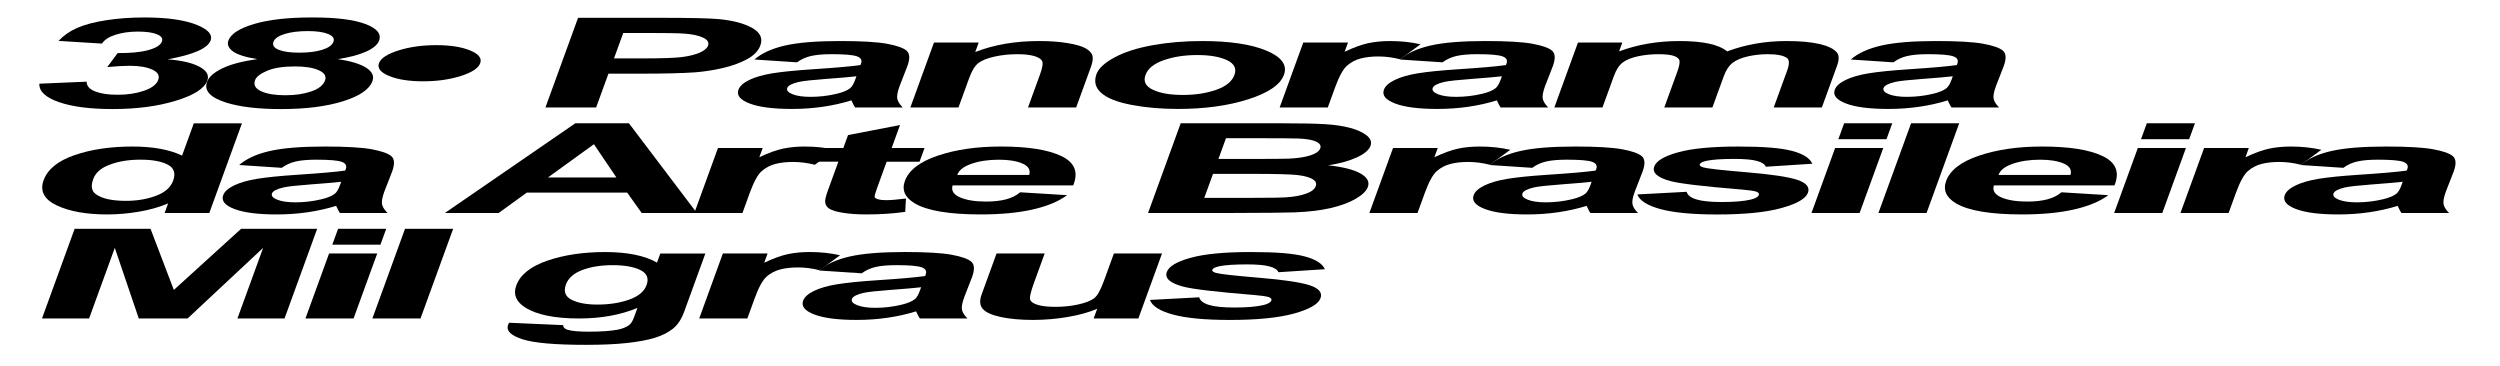 <?xml version="1.0" encoding="UTF-8"?>
<svg id="Camada_1" xmlns="http://www.w3.org/2000/svg" viewBox="0 0 1959.3 286.55">
  <g>
    <path d="M30.83,65.59l37.09-1.58c-.05,3.32,2.16,5.87,6.62,7.62,4.46,1.76,10.32,2.64,17.57,2.64,7.79,0,14.72-1.05,20.82-3.16,6.09-2.11,9.79-4.95,11.09-8.53,1.23-3.39-.34-6.07-4.72-8.05-4.38-1.98-10.24-2.97-17.58-2.97-4.83,0-10.73.34-17.68,1.01l8.16-10.98c10.17.1,18.24-.69,24.22-2.37,5.98-1.68,9.48-3.91,10.49-6.69.86-2.36-.42-4.25-3.85-5.66-3.43-1.41-8.41-2.11-14.94-2.11s-12.24.8-17.38,2.4c-5.15,1.6-8.77,3.93-10.87,7l-34-2.11c3.96-4.25,8.85-7.65,14.65-10.19,5.8-2.54,13.33-4.54,22.59-5.99,9.26-1.45,19.3-2.18,30.13-2.18,18.53,0,32.61,2.11,42.26,6.33,7.96,3.45,11.15,7.35,9.57,11.7-2.25,6.17-13.48,11.09-33.7,14.77,10.96.86,19.27,2.8,24.94,5.8,5.66,3,7.72,6.63,6.17,10.88-2.25,6.17-10.47,11.43-24.67,15.77-14.2,4.35-30.7,6.52-49.49,6.52-17.81,0-31.91-1.83-42.3-5.49-10.39-3.66-15.45-8.45-15.18-14.36Z"/>
    <path d="M201.62,46.31c-9.22-1.47-15.58-3.49-19.07-6.06-3.49-2.57-4.68-5.39-3.56-8.46,1.91-5.24,8.61-9.57,20.1-12.99,11.49-3.42,26.68-5.13,45.56-5.13s32.6,1.71,41.69,5.13c9.09,3.42,12.68,7.75,10.78,12.99-1.19,3.26-4.61,6.16-10.28,8.7-5.67,2.54-13.04,4.48-22.12,5.82,10.35,1.57,17.81,3.85,22.41,6.86,4.59,3.01,6.17,6.47,4.74,10.4-2.36,6.49-10.08,11.76-23.14,15.82-13.07,4.06-29.22,6.09-48.46,6.09-17.9,0-32.19-1.68-42.87-5.03-12.61-3.96-17.66-9.4-15.14-16.3,1.38-3.8,5.29-7.29,11.73-10.48,6.44-3.18,15.65-5.63,27.65-7.36ZM199.89,62.85c-1.35,3.71.26,6.6,4.83,8.68,4.57,2.08,10.83,3.12,18.8,3.12s14.59-1,20.42-3c5.83-2,9.43-4.88,10.8-8.65,1.2-3.29-.44-5.94-4.9-7.94-4.46-2-10.68-3-18.64-3-9.22,0-16.5,1.14-21.84,3.4-5.35,2.27-8.5,4.73-9.47,7.38ZM214.34,32.75c-.98,2.69.39,4.78,4.09,6.28,3.7,1.5,9.09,2.25,16.16,2.25s13.16-.76,18.01-2.28c4.85-1.52,7.76-3.62,8.74-6.3.92-2.52-.47-4.55-4.17-6.06-3.7-1.52-9.04-2.28-16.02-2.28s-13.3.77-18.16,2.3-7.74,3.56-8.66,6.09Z"/>
    <path d="M376.35,49.53c-1.43,3.93-6.52,7.28-15.27,10.04-8.75,2.77-18.58,4.15-29.5,4.15s-19.88-1.39-26.61-4.17c-6.73-2.78-9.38-6.12-7.96-10.02,1.42-3.9,6.5-7.23,15.25-10,8.75-2.76,18.63-4.15,29.63-4.15s19.75,1.37,26.49,4.12c6.74,2.75,9.4,6.09,7.96,10.02Z"/>
    <path d="M427.46,84.24l25.58-70.29h63.76c24.16,0,39.79.35,46.87,1.06,10.89,1.05,19.5,3.35,25.82,6.88,6.32,3.53,8.46,8.09,6.43,13.69-1.57,4.31-5.09,7.94-10.54,10.88-5.46,2.94-11.87,5.25-19.23,6.93-7.37,1.68-14.64,2.79-21.82,3.33-9.73.67-23.59,1.01-41.58,1.01h-25.91l-9.65,26.51h-39.74ZM488.45,25.84l-7.26,19.94h21.75c15.66,0,26.26-.37,31.81-1.1,5.55-.74,10.1-1.89,13.67-3.45,3.57-1.57,5.73-3.39,6.49-5.46.93-2.56-.41-4.67-4.01-6.33-3.6-1.66-8.55-2.7-14.84-3.12-4.63-.32-14.1-.48-28.42-.48h-19.2Z"/>
    <path d="M624.69,48.85l-33.43-2.21c5.64-4.92,13.59-8.57,23.85-10.93,10.26-2.36,24.65-3.55,43.17-3.55,16.82,0,29.09.71,36.81,2.13,7.71,1.42,12.85,3.23,15.41,5.42,2.56,2.19,2.77,6.21.65,12.06l-6.13,15.73c-1.63,4.47-2.23,7.77-1.79,9.9.43,2.13,1.86,4.4,4.29,6.83h-37.32c-.66-.9-1.39-2.22-2.18-3.98-.34-.8-.59-1.33-.77-1.58-7.26,2.24-14.76,3.92-22.51,5.03-7.75,1.12-15.78,1.68-24.1,1.68-14.68,0-25.73-1.42-33.15-4.27-7.42-2.84-10.34-6.44-8.76-10.79,1.05-2.88,3.9-5.44,8.57-7.69,4.67-2.25,10.69-3.98,18.06-5.18,7.37-1.2,17.75-2.24,31.15-3.14,18.06-1.18,30.68-2.28,37.85-3.31l.49-1.34c.94-2.59-.18-4.44-3.35-5.54-3.18-1.1-9.73-1.65-19.67-1.65-6.71,0-12.12.47-16.22,1.41-4.1.94-7.75,2.6-10.93,4.96ZM671.19,59.79c-5.04.58-12.94,1.26-23.71,2.06-10.76.8-17.89,1.58-21.39,2.35-5.38,1.25-8.41,2.83-9.11,4.75-.69,1.89.69,3.52,4.13,4.89,3.44,1.38,8.2,2.06,14.29,2.06,6.8,0,13.58-.8,20.34-2.4,5.01-1.21,8.54-2.7,10.62-4.46,1.4-1.15,2.69-3.34,3.87-6.57l.98-2.69Z"/>
    <path d="M843.38,84.24h-37.72l9.46-25.99c2-5.5,2.49-9.05,1.47-10.67-1.02-1.61-3.18-2.87-6.48-3.76-3.3-.89-7.5-1.34-12.6-1.34-6.53,0-12.63.64-18.28,1.92-5.66,1.28-9.83,2.97-12.52,5.08-2.69,2.11-5.07,6.01-7.14,11.7l-8.39,23.06h-37.72l18.53-50.92h35.04l-2.72,7.48c14.53-5.75,31.24-8.63,50.12-8.63,8.32,0,15.73.54,22.24,1.61,6.5,1.07,11.21,2.44,14.15,4.1,2.93,1.66,4.7,3.55,5.32,5.66.62,2.11.21,5.13-1.22,9.06l-11.52,31.64Z"/>
    <path d="M859.35,58.06c1.63-4.47,6.29-8.8,13.99-12.99,7.7-4.19,17.61-7.38,29.73-9.59,12.12-2.21,25.17-3.31,39.13-3.31,21.57,0,38.33,2.5,50.29,7.5,11.96,5,16.55,11.32,13.77,18.96-2.8,7.7-12.09,14.09-27.85,19.15-15.76,5.07-34.2,7.6-55.32,7.6-13.07,0-25.14-1.06-36.23-3.16-11.09-2.11-18.98-5.2-23.67-9.28-4.69-4.07-5.97-9.04-3.84-14.89ZM897.75,58.78c-1.84,5.05.11,8.92,5.85,11.6,5.73,2.69,13.52,4.03,23.37,4.03s18.59-1.34,26.23-4.03c7.64-2.68,12.4-6.58,14.26-11.7,1.81-4.99-.12-8.82-5.81-11.51-5.69-2.69-13.46-4.03-23.3-4.03s-18.61,1.34-26.3,4.03c-7.69,2.69-12.45,6.55-14.29,11.6Z"/>
    <path d="M1040.6,84.24h-37.72l18.53-50.92h35.04l-2.63,7.24c7.24-3.42,13.45-5.67,18.64-6.76,5.18-1.09,10.82-1.63,16.9-1.63,8.59,0,16.56.85,23.91,2.54l-15.95,11.75c-5.82-1.47-11.46-2.21-16.92-2.21s-9.94.52-13.99,1.56c-4.05,1.04-7.62,2.92-10.71,5.63-3.09,2.72-6.21,8.41-9.37,17.07l-5.72,15.73Z"/>
    <path d="M1130.56,48.85l-33.43-2.21c5.64-4.92,13.59-8.57,23.85-10.93,10.26-2.36,24.65-3.55,43.17-3.55,16.82,0,29.09.71,36.81,2.13,7.71,1.42,12.85,3.23,15.41,5.42,2.56,2.19,2.77,6.21.65,12.06l-6.13,15.73c-1.63,4.47-2.23,7.77-1.79,9.9.43,2.13,1.86,4.4,4.29,6.83h-37.32c-.66-.9-1.39-2.22-2.18-3.98-.34-.8-.59-1.33-.77-1.58-7.26,2.24-14.76,3.92-22.51,5.03-7.75,1.12-15.78,1.68-24.1,1.68-14.68,0-25.73-1.42-33.15-4.27-7.42-2.84-10.34-6.44-8.76-10.79,1.05-2.88,3.9-5.44,8.57-7.69,4.67-2.25,10.69-3.98,18.06-5.18,7.37-1.2,17.75-2.24,31.15-3.14,18.06-1.18,30.68-2.28,37.85-3.31l.49-1.34c.94-2.59-.18-4.44-3.35-5.54-3.18-1.1-9.73-1.65-19.67-1.65-6.71,0-12.12.47-16.22,1.41-4.1.94-7.75,2.6-10.93,4.96ZM1177.05,59.79c-5.04.58-12.94,1.26-23.71,2.06-10.76.8-17.89,1.58-21.39,2.35-5.38,1.25-8.41,2.83-9.11,4.75-.69,1.89.69,3.52,4.13,4.89,3.44,1.38,8.2,2.06,14.29,2.06,6.8,0,13.58-.8,20.34-2.4,5.01-1.21,8.54-2.7,10.62-4.46,1.4-1.15,2.69-3.34,3.87-6.57l.98-2.69Z"/>
    <path d="M1236.66,33.32h34.77l-2.53,6.95c14.41-5.4,30.2-8.1,47.38-8.1,9.13,0,16.8.67,23.03,2.01,6.22,1.34,10.99,3.37,14.3,6.09,7.25-2.72,14.75-4.75,22.49-6.09,7.74-1.34,15.72-2.01,23.96-2.01,10.47,0,19.05.76,25.75,2.28,6.7,1.52,11.3,3.75,13.81,6.69,1.8,2.17,1.82,5.69.05,10.55l-11.85,32.55h-37.72l10.59-29.1c1.84-5.05,1.73-8.31-.33-9.78-2.79-1.92-7.81-2.88-15.06-2.88-5.28,0-10.46.58-15.53,1.73-5.07,1.15-9.04,2.84-11.91,5.06-2.87,2.22-5.17,5.73-6.92,10.52l-8.9,24.45h-37.72l10.16-27.9c1.8-4.95,2.29-8.15,1.48-9.59-.82-1.44-2.51-2.51-5.07-3.21-2.56-.7-6.26-1.05-11.09-1.05-5.82,0-11.26.56-16.32,1.68-5.06,1.12-8.98,2.73-11.76,4.84-2.78,2.11-5.06,5.61-6.84,10.5l-9,24.74h-37.72l18.53-50.92Z"/>
    <path d="M1483.92,48.85l-33.43-2.21c5.64-4.92,13.59-8.57,23.85-10.93,10.26-2.36,24.65-3.55,43.17-3.55,16.82,0,29.09.71,36.81,2.13,7.71,1.42,12.85,3.23,15.41,5.42,2.56,2.19,2.77,6.21.65,12.06l-6.13,15.73c-1.63,4.47-2.23,7.77-1.79,9.9.43,2.13,1.86,4.4,4.29,6.83h-37.32c-.66-.9-1.39-2.22-2.18-3.98-.34-.8-.59-1.33-.77-1.58-7.26,2.24-14.76,3.92-22.51,5.03-7.75,1.12-15.78,1.68-24.1,1.68-14.68,0-25.73-1.42-33.15-4.27-7.42-2.84-10.34-6.44-8.76-10.79,1.05-2.88,3.9-5.44,8.57-7.69,4.67-2.25,10.69-3.98,18.06-5.18,7.37-1.2,17.75-2.24,31.15-3.14,18.06-1.18,30.68-2.28,37.85-3.31l.49-1.34c.94-2.59-.18-4.44-3.35-5.54-3.18-1.1-9.74-1.65-19.67-1.65-6.71,0-12.12.47-16.22,1.41-4.1.94-7.75,2.6-10.93,4.96ZM1530.42,59.79c-5.04.58-12.94,1.26-23.71,2.06s-17.89,1.58-21.39,2.35c-5.38,1.25-8.41,2.83-9.11,4.75-.69,1.89.69,3.52,4.13,4.89,3.44,1.38,8.2,2.06,14.29,2.06,6.8,0,13.58-.8,20.34-2.4,5.01-1.21,8.54-2.7,10.62-4.46,1.4-1.15,2.69-3.34,3.87-6.57l.98-2.69Z"/>
  </g>
  <g>
    <path d="M164.06,166.91h-35.04l2.72-7.48c-6.88,2.91-14.53,5.07-22.97,6.5-8.44,1.42-16.68,2.13-24.74,2.13-16.38,0-29.55-2.36-39.51-7.07-9.96-4.71-13.41-11.29-10.34-19.73,3.14-8.63,11.21-15.19,24.21-19.68,13-4.49,28.18-6.74,45.54-6.74,15.93,0,28.85,2.37,38.76,7.1l9.21-25.31h37.72l-25.58,70.29ZM73.05,140.35c-1.98,5.43-1.31,9.37,2.02,11.79,4.81,3.52,12.67,5.27,23.59,5.27,8.68,0,16.54-1.32,23.59-3.96,7.04-2.64,11.52-6.58,13.43-11.82,2.13-5.85.71-10.06-4.26-12.63s-12.07-3.86-21.28-3.86-16.91,1.27-23.87,3.81c-6.97,2.54-11.37,6.34-13.21,11.39Z"/>
    <path d="M220.87,131.53l-33.43-2.21c5.64-4.92,13.59-8.57,23.85-10.93,10.26-2.37,24.65-3.55,43.17-3.55,16.82,0,29.09.71,36.81,2.13,7.71,1.42,12.85,3.23,15.41,5.42,2.56,2.19,2.77,6.21.65,12.06l-6.13,15.73c-1.63,4.47-2.23,7.77-1.79,9.9.43,2.13,1.86,4.4,4.29,6.83h-37.32c-.66-.89-1.39-2.22-2.18-3.98-.34-.8-.59-1.33-.77-1.58-7.26,2.24-14.76,3.92-22.51,5.03-7.75,1.12-15.78,1.68-24.1,1.68-14.68,0-25.73-1.42-33.15-4.27-7.42-2.84-10.34-6.44-8.76-10.79,1.05-2.88,3.9-5.44,8.57-7.69,4.67-2.25,10.69-3.98,18.06-5.18,7.37-1.2,17.75-2.25,31.15-3.14,18.06-1.18,30.68-2.28,37.85-3.31l.49-1.34c.94-2.59-.18-4.44-3.35-5.54-3.18-1.1-9.73-1.65-19.67-1.65-6.71,0-12.12.47-16.22,1.41-4.1.94-7.75,2.6-10.94,4.96ZM267.37,142.46c-5.04.58-12.94,1.26-23.71,2.06-10.76.8-17.89,1.58-21.39,2.35-5.38,1.25-8.41,2.83-9.11,4.75-.69,1.89.69,3.52,4.13,4.89,3.44,1.38,8.2,2.06,14.29,2.06,6.8,0,13.58-.8,20.34-2.4,5.01-1.21,8.54-2.7,10.62-4.46,1.4-1.15,2.69-3.34,3.87-6.57l.98-2.69Z"/>
    <path d="M546.13,166.91h-43.23l-11.37-15.96h-78.67l-22.05,15.96h-42.15l102.23-70.29h42.02l53.22,70.29ZM483.09,139.1l-17.62-26.08-36.07,26.08h53.7Z"/>
    <path d="M581.88,166.91h-37.72l18.53-50.92h35.04l-2.64,7.24c7.24-3.42,13.45-5.67,18.64-6.76,5.18-1.09,10.82-1.63,16.9-1.63,8.59,0,16.56.85,23.91,2.54l-15.95,11.75c-5.82-1.47-11.46-2.21-16.92-2.21s-9.94.52-13.99,1.56c-4.05,1.04-7.62,2.92-10.71,5.63-3.09,2.72-6.21,8.41-9.37,17.07l-5.72,15.72Z"/>
    <path d="M724.57,115.99l-3.91,10.74h-25.77l-7.47,20.52c-1.51,4.16-2.15,6.58-1.91,7.26.24.69,1.15,1.25,2.74,1.7,1.58.45,3.62.67,6.13.67,3.49,0,8.7-.43,15.64-1.29l-.58,10.45c-9.26,1.34-19.44,2.01-30.53,2.01-6.8,0-12.78-.41-17.95-1.22-5.16-.82-8.78-1.87-10.86-3.17-2.08-1.29-3.21-3.04-3.39-5.25-.24-1.57.51-4.73,2.25-9.49l8.08-22.2h-17.32l3.91-10.74h17.32l3.68-10.12,40.72-7.86-6.54,17.98h25.77Z"/>
    <path d="M799.51,150.7l36.77,2.25c-6.62,4.92-15.62,8.67-26.98,11.24-11.36,2.57-24.88,3.86-40.54,3.86-24.79,0-42.08-2.89-51.88-8.68-7.71-4.63-10.28-10.48-7.71-17.55,3.07-8.44,11.65-15.05,25.74-19.82s30.57-7.17,49.46-7.17c21.21,0,37.03,2.5,47.48,7.5,10.44,5,13.51,12.66,9.22,22.99h-94.51c-1.19,4,.72,7.1,5.73,9.32,5.01,2.22,11.85,3.33,20.53,3.33,5.91,0,11.08-.57,15.53-1.72,4.45-1.15,8.16-3,11.15-5.56ZM806.61,137.09c1.15-3.9-.59-6.86-5.22-8.89-4.63-2.03-10.8-3.04-18.49-3.04-8.24,0-15.43,1.07-21.57,3.21-6.15,2.14-9.85,5.05-11.1,8.73h56.38Z"/>
    <path d="M925.35,96.62h78.67c15.57,0,27.1.23,34.58.7,7.48.46,13.98,1.43,19.48,2.9,5.51,1.47,9.83,3.43,12.96,5.87,3.14,2.44,4.15,5.19,3.05,8.22-1.2,3.29-4.78,6.31-10.75,9.06-5.97,2.75-13.45,4.81-22.46,6.18,11.54,1.25,19.98,3.37,25.33,6.38s7.29,6.54,5.81,10.6c-1.16,3.2-4.38,6.3-9.64,9.33s-11.82,5.43-19.68,7.24c-7.86,1.81-17.15,2.92-27.86,3.33-6.72.26-22.75.42-48.1.48h-66.99l25.58-70.29ZM950.66,136.27l-6.84,18.79h36.78c14.32,0,23.46-.14,27.41-.43,6.05-.38,11.2-1.32,15.45-2.8,4.25-1.49,6.84-3.48,7.74-5.97.77-2.11-.01-3.9-2.34-5.37-2.33-1.47-6.08-2.54-11.25-3.21-5.17-.67-16.79-1.01-34.87-1.01h-32.08ZM960.83,108.32l-5.92,16.25h26.04c15.48,0,25.13-.08,28.95-.24,6.91-.29,12.56-1.13,16.96-2.52,4.4-1.39,7.01-3.22,7.84-5.49.79-2.17-.24-3.94-3.1-5.3-2.86-1.36-7.55-2.18-14.07-2.47-3.88-.16-15.17-.24-33.88-.24h-22.82Z"/>
    <path d="M1110.93,166.91h-37.72l18.53-50.92h35.04l-2.63,7.24c7.24-3.42,13.45-5.67,18.64-6.76,5.18-1.09,10.82-1.63,16.9-1.63,8.59,0,16.56.85,23.91,2.54l-15.95,11.75c-5.82-1.47-11.46-2.21-16.92-2.21s-9.94.52-13.99,1.56c-4.05,1.04-7.62,2.92-10.71,5.63-3.09,2.72-6.21,8.41-9.37,17.07l-5.72,15.72Z"/>
    <path d="M1200.88,131.53l-33.43-2.21c5.64-4.92,13.59-8.57,23.85-10.93,10.26-2.37,24.65-3.55,43.17-3.55,16.82,0,29.09.71,36.81,2.13,7.71,1.42,12.85,3.23,15.41,5.42,2.56,2.19,2.77,6.21.65,12.06l-6.13,15.73c-1.63,4.47-2.23,7.77-1.79,9.9.43,2.13,1.86,4.4,4.29,6.83h-37.32c-.66-.89-1.39-2.22-2.18-3.98-.34-.8-.59-1.33-.77-1.58-7.26,2.24-14.76,3.92-22.51,5.03-7.75,1.12-15.78,1.68-24.1,1.68-14.68,0-25.73-1.42-33.15-4.27-7.42-2.84-10.34-6.44-8.76-10.79,1.05-2.88,3.9-5.44,8.57-7.69,4.67-2.25,10.69-3.98,18.06-5.18,7.37-1.2,17.75-2.25,31.15-3.14,18.06-1.18,30.68-2.28,37.85-3.31l.49-1.34c.94-2.59-.18-4.44-3.35-5.54-3.18-1.1-9.73-1.65-19.67-1.65-6.71,0-12.12.47-16.22,1.41-4.1.94-7.75,2.6-10.94,4.96ZM1247.38,142.46c-5.04.58-12.94,1.26-23.71,2.06-10.76.8-17.89,1.58-21.39,2.35-5.38,1.25-8.41,2.83-9.11,4.75-.69,1.89.69,3.52,4.13,4.89,3.44,1.38,8.2,2.06,14.29,2.06,6.8,0,13.58-.8,20.34-2.4,5.01-1.21,8.54-2.7,10.62-4.46,1.4-1.15,2.69-3.34,3.87-6.57l.98-2.69Z"/>
    <path d="M1283.27,152.38l38.61-2.06c.66,2.62,3.2,4.61,7.63,5.97,4.43,1.36,11.07,2.04,19.93,2.04,9.75,0,17.33-.64,22.71-1.92,3.63-.89,5.73-2.09,6.28-3.59.37-1.02-.21-1.87-1.76-2.54-1.65-.64-5.64-1.23-11.97-1.77-29.56-2.4-48.05-4.59-55.47-6.57-10.28-2.75-14.53-6.57-12.75-11.46,1.61-4.41,7.83-8.12,18.68-11.12,10.85-3,26.52-4.51,47.01-4.51s33.59,1.14,42.26,3.4c8.66,2.27,13.97,5.63,15.93,10.07l-36.43,2.35c-.8-1.98-3.14-3.5-7-4.55-3.87-1.06-9.74-1.58-17.61-1.58-9.93,0-17.23.5-21.89,1.49-3.12.7-4.88,1.61-5.29,2.73-.35.96.61,1.77,2.87,2.45,3.07.89,14.36,2.16,33.86,3.79,19.5,1.63,32.8,3.63,39.9,5.99,7,2.4,9.72,5.74,8.17,10.02-1.7,4.67-8.62,8.68-20.76,12.03-12.14,3.36-28.9,5.04-50.29,5.04-19.42,0-34.28-1.41-44.58-4.22-10.3-2.81-16.31-6.63-18.05-11.46Z"/>
    <path d="M1419.7,166.91l18.53-50.92h37.72l-18.53,50.92h-37.72ZM1440.75,109.09l4.54-12.47h37.72l-4.54,12.47h-37.72Z"/>
    <path d="M1472.17,166.91l25.58-70.29h37.72l-25.58,70.29h-37.72Z"/>
    <path d="M1615.57,150.7l36.77,2.25c-6.62,4.92-15.62,8.67-26.98,11.24-11.36,2.57-24.88,3.86-40.54,3.86-24.79,0-42.08-2.89-51.88-8.68-7.71-4.63-10.28-10.48-7.71-17.55,3.07-8.44,11.65-15.05,25.74-19.82s30.57-7.17,49.46-7.17c21.21,0,37.03,2.5,47.48,7.5,10.44,5,13.51,12.66,9.22,22.99h-94.51c-1.19,4,.72,7.1,5.73,9.32,5.01,2.22,11.85,3.33,20.54,3.33,5.91,0,11.08-.57,15.53-1.72,4.45-1.15,8.16-3,11.15-5.56ZM1622.67,137.09c1.15-3.9-.59-6.86-5.22-8.89-4.63-2.03-10.79-3.04-18.49-3.04-8.24,0-15.43,1.07-21.58,3.21-6.15,2.14-9.85,5.05-11.1,8.73h56.38Z"/>
    <path d="M1656.92,166.91l18.53-50.92h37.72l-18.53,50.92h-37.72ZM1677.96,109.09l4.54-12.47h37.72l-4.54,12.47h-37.72Z"/>
    <path d="M1746.59,166.91h-37.72l18.53-50.92h35.04l-2.63,7.24c7.24-3.42,13.45-5.67,18.64-6.76,5.18-1.09,10.82-1.63,16.9-1.63,8.59,0,16.56.85,23.91,2.54l-15.95,11.75c-5.82-1.47-11.46-2.21-16.92-2.21s-9.94.52-13.99,1.56c-4.05,1.04-7.62,2.92-10.71,5.63-3.09,2.72-6.21,8.41-9.37,17.07l-5.72,15.72Z"/>
    <path d="M1836.54,131.53l-33.43-2.21c5.64-4.92,13.59-8.57,23.85-10.93,10.26-2.37,24.65-3.55,43.17-3.55,16.82,0,29.09.71,36.81,2.13,7.71,1.42,12.85,3.23,15.41,5.42,2.56,2.19,2.77,6.21.65,12.06l-6.13,15.73c-1.63,4.47-2.23,7.77-1.79,9.9.43,2.13,1.86,4.4,4.29,6.83h-37.32c-.66-.89-1.39-2.22-2.18-3.98-.34-.8-.59-1.33-.77-1.58-7.26,2.24-14.76,3.92-22.51,5.03-7.75,1.12-15.78,1.68-24.1,1.68-14.68,0-25.73-1.42-33.15-4.27-7.42-2.84-10.34-6.44-8.76-10.79,1.05-2.88,3.9-5.44,8.57-7.69,4.67-2.25,10.69-3.98,18.06-5.18,7.37-1.2,17.75-2.25,31.15-3.14,18.06-1.18,30.68-2.28,37.85-3.31l.49-1.34c.94-2.59-.18-4.44-3.35-5.54-3.18-1.1-9.73-1.65-19.67-1.65-6.71,0-12.12.47-16.22,1.41-4.1.94-7.75,2.6-10.94,4.96ZM1883.04,142.46c-5.04.58-12.94,1.26-23.71,2.06-10.76.8-17.89,1.58-21.39,2.35-5.38,1.25-8.41,2.83-9.11,4.75-.69,1.89.69,3.52,4.13,4.89,3.44,1.38,8.2,2.06,14.29,2.06,6.8,0,13.58-.8,20.34-2.4,5.01-1.21,8.54-2.7,10.62-4.46,1.4-1.15,2.69-3.34,3.87-6.57l.98-2.69Z"/>
  </g>
  <g>
    <path d="M32.92,249.58l25.58-70.29h59.47l18.26,47.94,52.75-47.94h59.6l-25.58,70.29h-36.92l20.14-55.33-59.2,55.33h-38.26l-18.79-55.33-20.14,55.33h-36.92Z"/>
    <path d="M239.38,249.58l18.53-50.92h37.72l-18.53,50.92h-37.72ZM260.43,191.76l4.54-12.47h37.72l-4.54,12.47h-37.72Z"/>
    <path d="M291.85,249.58l25.58-70.29h37.72l-25.58,70.29h-37.72Z"/>
    <path d="M398.94,252.94l42.41,1.87c.06,1.79,1.27,3.02,3.62,3.69,3.23.96,8.69,1.44,16.39,1.44,9.84,0,17.42-.53,22.73-1.58,3.57-.7,6.49-1.84,8.76-3.4,1.57-1.12,2.9-3.18,4-6.18l2.7-7.43c-13.28,5.5-28.51,8.25-45.69,8.25-19.15,0-33.27-2.89-42.35-8.68-7.11-4.57-9.42-10.26-6.94-17.07,3.11-8.53,11.23-15.05,24.37-19.56,13.14-4.51,28.25-6.76,45.35-6.76s31.17,2.76,40.61,8.29l2.6-7.14h35.31l-16.63,45.69c-2.19,6.01-5.21,10.5-9.07,13.47-3.86,2.97-8.6,5.3-14.23,7-5.63,1.69-12.8,3.02-21.52,3.98-8.72.96-19.47,1.44-32.27,1.44-24.16,0-40.76-1.48-49.8-4.43-9.04-2.96-12.73-6.71-11.08-11.24.16-.45.4-.99.73-1.63ZM443.5,223.07c-1.97,5.4-.47,9.36,4.47,11.87,4.95,2.51,11.72,3.76,20.31,3.76,9.22,0,17.47-1.29,24.76-3.86,7.29-2.57,11.86-6.38,13.69-11.44,1.92-5.27.3-9.19-4.85-11.75-5.16-2.56-12.39-3.83-21.69-3.83s-16.95,1.25-23.72,3.76c-6.78,2.51-11.1,6.34-12.97,11.48Z"/>
    <path d="M585.71,249.58h-37.72l18.53-50.92h35.04l-2.64,7.24c7.24-3.42,13.45-5.67,18.64-6.76,5.18-1.09,10.82-1.63,16.9-1.63,8.59,0,16.56.85,23.91,2.54l-15.95,11.75c-5.82-1.47-11.46-2.21-16.92-2.21s-9.94.52-13.99,1.56c-4.05,1.04-7.62,2.92-10.71,5.63-3.09,2.72-6.21,8.41-9.37,17.07l-5.72,15.73Z"/>
    <path d="M675.38,214.2l-33.43-2.21c5.64-4.92,13.59-8.57,23.85-10.93,10.26-2.37,24.65-3.55,43.17-3.55,16.82,0,29.09.71,36.81,2.13,7.71,1.42,12.85,3.23,15.41,5.42,2.56,2.19,2.77,6.21.65,12.06l-6.13,15.73c-1.63,4.47-2.23,7.77-1.79,9.9.43,2.13,1.86,4.4,4.29,6.83h-37.32c-.66-.89-1.39-2.22-2.18-3.98-.34-.8-.59-1.33-.77-1.58-7.26,2.24-14.76,3.92-22.51,5.03-7.75,1.12-15.78,1.68-24.1,1.68-14.68,0-25.73-1.42-33.15-4.27-7.42-2.84-10.34-6.44-8.76-10.79,1.05-2.88,3.9-5.44,8.57-7.7,4.67-2.25,10.69-3.98,18.06-5.18,7.37-1.2,17.75-2.25,31.15-3.14,18.06-1.18,30.68-2.28,37.85-3.31l.49-1.34c.94-2.59-.18-4.44-3.35-5.54-3.18-1.1-9.73-1.65-19.67-1.65-6.71,0-12.12.47-16.22,1.41-4.1.94-7.75,2.6-10.94,4.96ZM721.88,225.13c-5.04.58-12.94,1.26-23.71,2.06-10.76.8-17.89,1.58-21.39,2.35-5.38,1.25-8.41,2.83-9.11,4.75-.69,1.89.69,3.52,4.13,4.89,3.44,1.37,8.2,2.06,14.29,2.06,6.8,0,13.58-.8,20.34-2.4,5.01-1.21,8.54-2.7,10.62-4.46,1.4-1.15,2.69-3.34,3.87-6.57l.98-2.68Z"/>
    <path d="M857.13,249.58l2.77-7.62c-6.18,2.72-13.78,4.86-22.81,6.42s-18.24,2.35-27.64,2.35-17.9-.75-24.95-2.25c-7.06-1.5-11.8-3.61-14.21-6.33-2.41-2.72-2.75-6.47-1-11.27l11.73-32.22h37.72l-8.52,23.4c-2.61,7.16-3.51,11.55-2.71,13.16.8,1.61,2.86,2.89,6.19,3.83,3.32.94,7.81,1.42,13.45,1.42,6.44,0,12.45-.63,18.01-1.89,5.56-1.26,9.62-2.83,12.18-4.7,2.56-1.87,5.17-6.45,7.82-13.74l7.82-21.48h37.72l-18.53,50.92h-35.04Z"/>
    <path d="M901.24,235.06l38.61-2.06c.66,2.62,3.2,4.61,7.63,5.97,4.43,1.36,11.07,2.04,19.93,2.04,9.75,0,17.33-.64,22.71-1.92,3.63-.89,5.73-2.09,6.28-3.6.37-1.02-.21-1.87-1.76-2.54-1.65-.64-5.64-1.23-11.97-1.77-29.56-2.4-48.04-4.59-55.47-6.57-10.28-2.75-14.52-6.57-12.74-11.46,1.61-4.41,7.83-8.12,18.68-11.12,10.85-3,26.52-4.51,47.01-4.51s33.59,1.13,42.25,3.4,13.97,5.62,15.94,10.07l-36.43,2.35c-.8-1.98-3.13-3.5-7-4.55-3.87-1.05-9.74-1.58-17.61-1.58-9.93,0-17.23.5-21.89,1.49-3.12.7-4.88,1.61-5.29,2.73-.35.96.61,1.77,2.87,2.45,3.07.9,14.36,2.16,33.86,3.79,19.5,1.63,32.8,3.63,39.9,5.99,7,2.4,9.72,5.74,8.17,10.02-1.7,4.67-8.62,8.68-20.76,12.03-12.14,3.36-28.9,5.03-50.29,5.03-19.42,0-34.28-1.41-44.58-4.22-10.3-2.81-16.31-6.63-18.05-11.46Z"/>
  </g>
</svg>